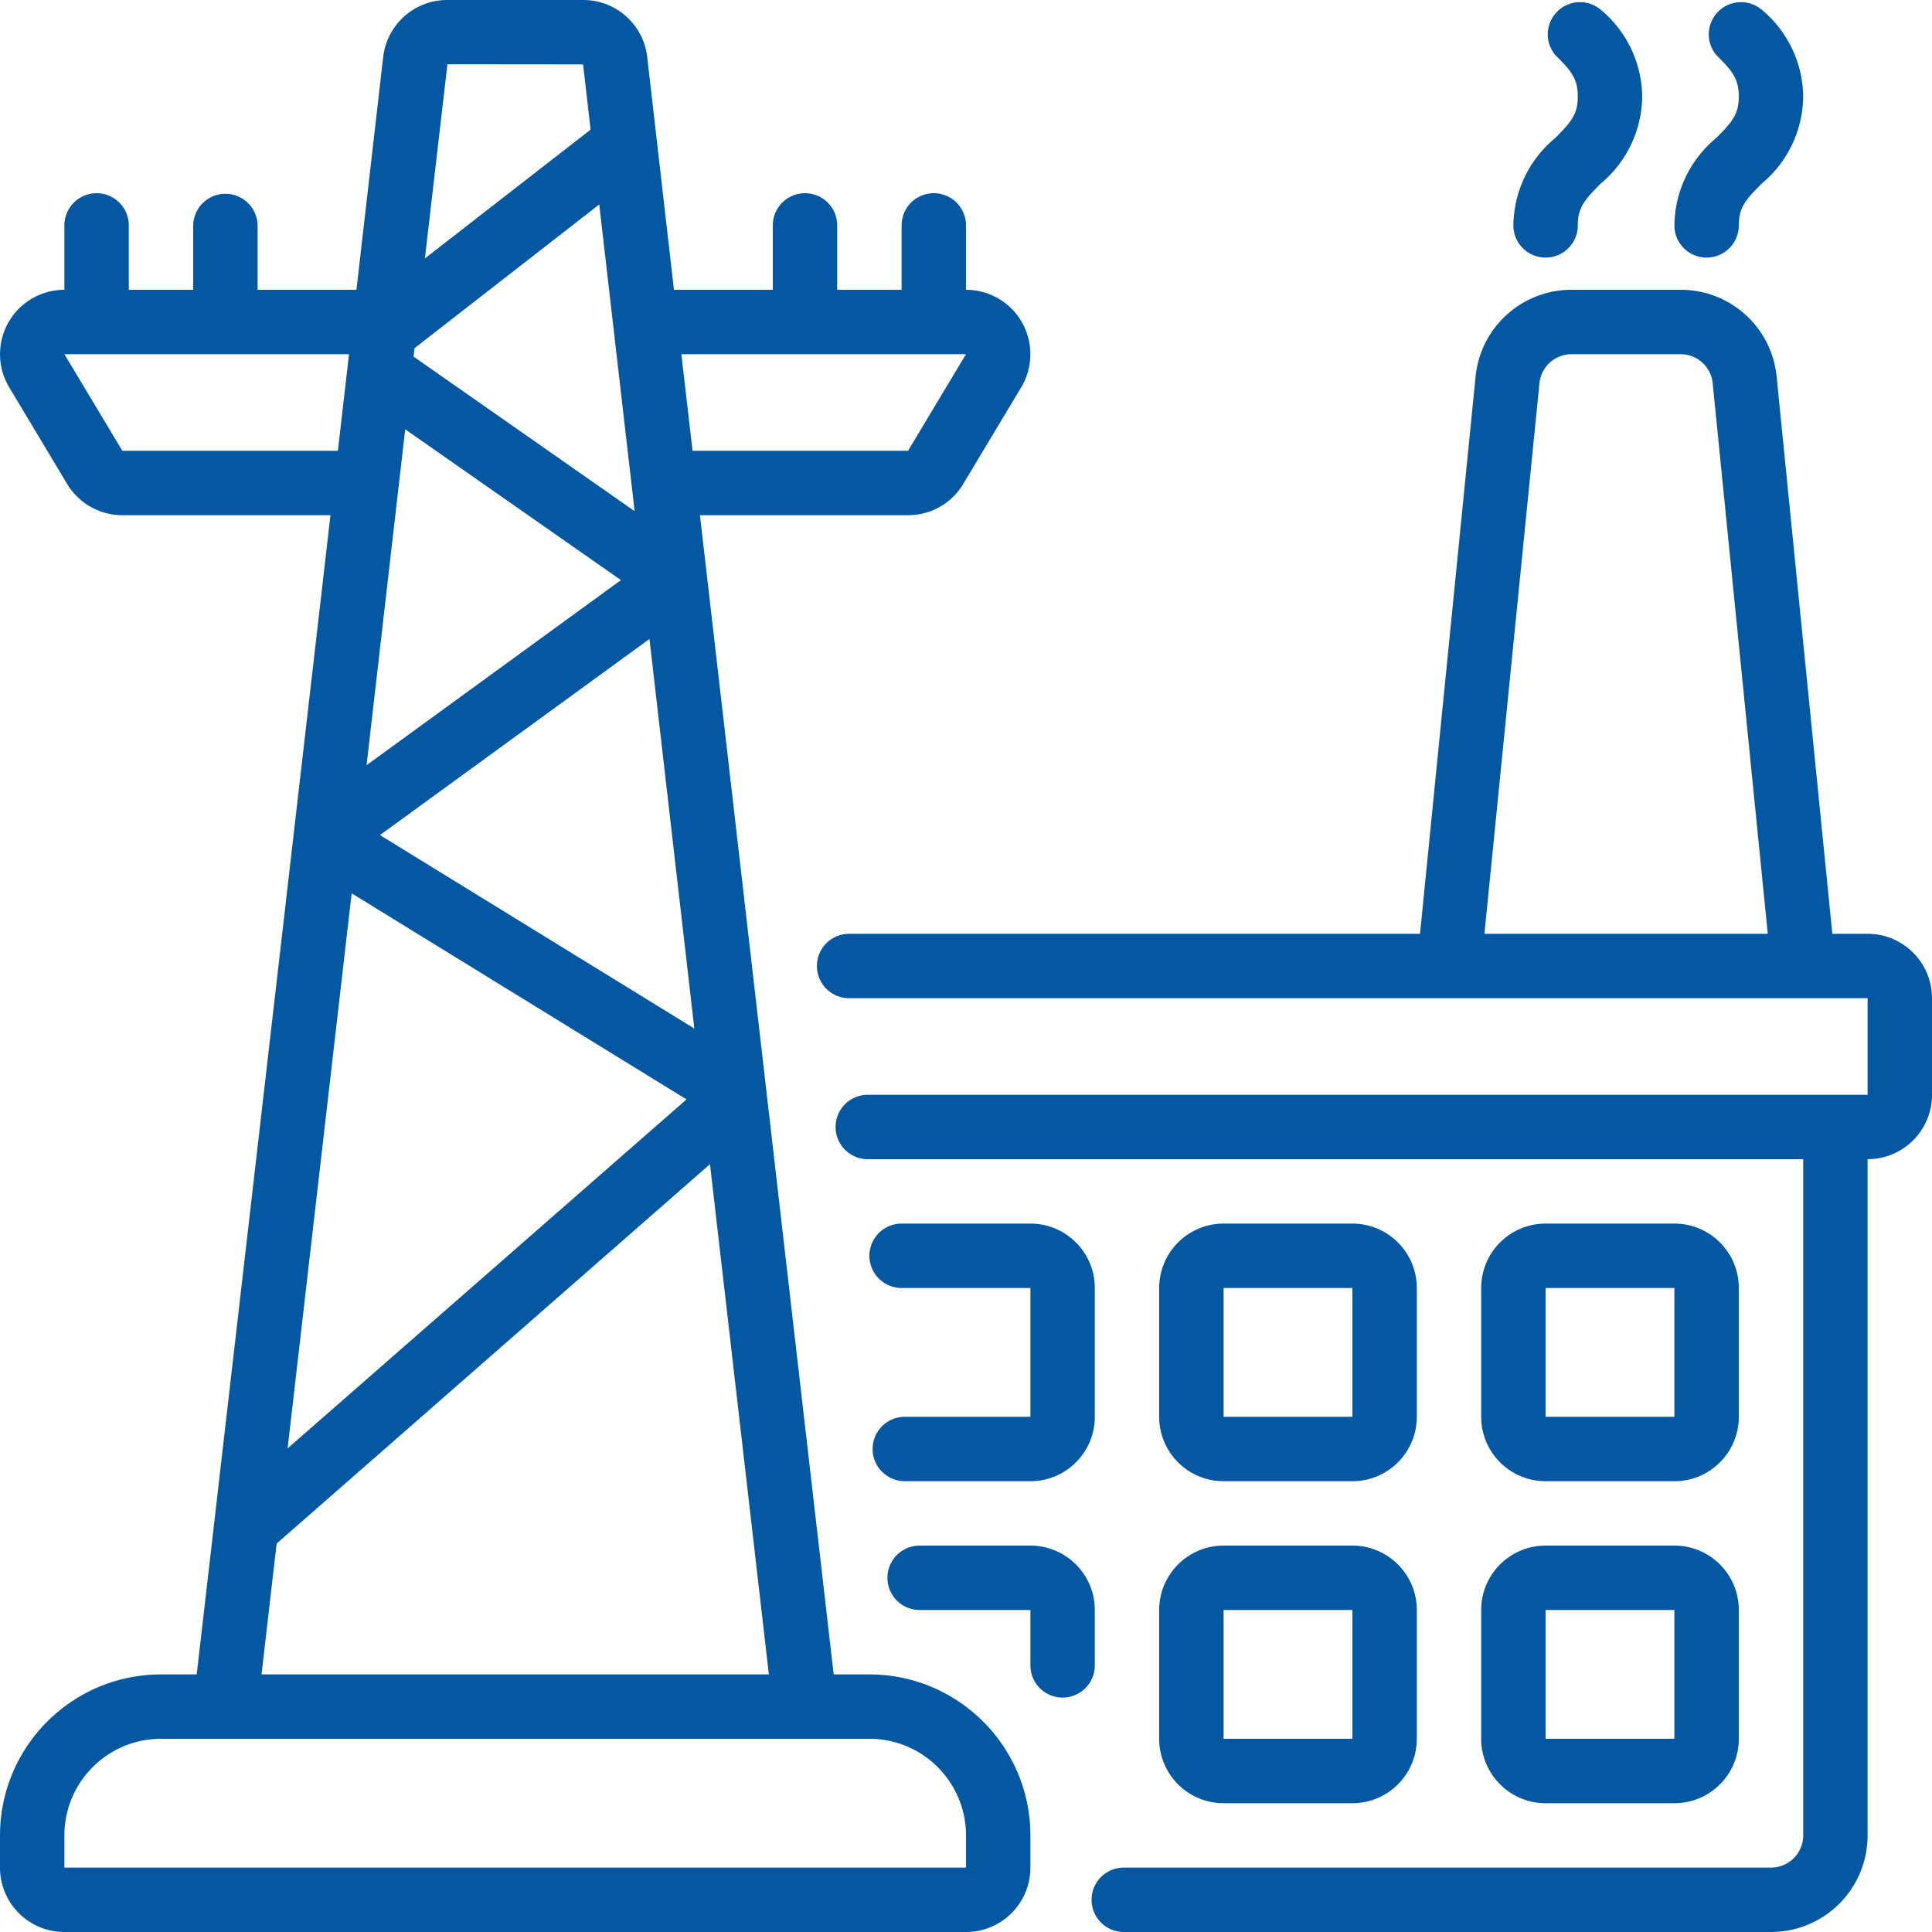 <svg xmlns="http://www.w3.org/2000/svg" version="1.1" xmlns:xlink="http://www.w3.org/1999/xlink" width="512" height="512" x="0" y="0" viewBox="0 0 512 512" style="enable-background:new 0 0 512 512" xml:space="preserve"><g><path d="M494.933 247.467h-9.344L470.827 99.84c-1.273-13.103-12.308-23.084-25.472-23.04h-28.843c-13.161-.036-24.192 9.941-25.472 23.04l-14.72 147.627H225.024a8.533 8.533 0 0 0 0 17.066h269.909v25.6h-264.96c-4.713 0-8.533 3.82-8.533 8.533s3.82 8.533 8.533 8.533h247.893v179.2a8.533 8.533 0 0 1-8.533 8.533h-171.52c-4.713 0-8.533 3.82-8.533 8.533s3.82 8.533 8.533 8.533h171.52c14.138 0 25.6-11.462 25.6-25.6V307.2c9.426 0 17.067-7.641 17.067-17.067v-25.6c0-9.425-7.641-17.066-17.067-17.066zm-101.546 0 14.583-145.92a8.534 8.534 0 0 1 8.533-7.68h28.843a8.532 8.532 0 0 1 8.533 7.68l14.601 145.92z" fill="#0458a2" opacity="1" data-original="#000000"></path><path d="M239.787 375.467c-4.713 0-8.533 3.82-8.533 8.533s3.82 8.533 8.533 8.533h33.28c9.426 0 17.067-7.641 17.067-17.067v-34.133c0-9.426-7.641-17.067-17.067-17.067h-34.133a8.533 8.533 0 0 0 0 17.066h34.133v34.133h-33.28zM324.267 392.533H358.4c9.426 0 17.067-7.641 17.067-17.067v-34.133c0-9.426-7.641-17.067-17.067-17.067h-34.133c-9.426 0-17.067 7.641-17.067 17.067v34.133c0 9.426 7.641 17.067 17.067 17.067zm0-51.2H358.4v34.133h-34.133zM409.6 392.533h34.133c9.426 0 17.067-7.641 17.067-17.067v-34.133c0-9.426-7.641-17.067-17.067-17.067H409.6c-9.426 0-17.067 7.641-17.067 17.067v34.133c0 9.426 7.641 17.067 17.067 17.067zm0-51.2h34.133v34.133H409.6zM290.133 426.667c0-9.426-7.641-17.067-17.067-17.067h-29.355a8.533 8.533 0 0 0 0 17.066h29.355v14.677a8.533 8.533 0 0 0 17.066 0v-14.676zM307.2 460.8c0 9.426 7.641 17.067 17.067 17.067H358.4c9.426 0 17.067-7.641 17.067-17.067v-34.133c0-9.426-7.641-17.067-17.067-17.067h-34.133c-9.426 0-17.067 7.641-17.067 17.067zm17.067-34.133H358.4V460.8h-34.133zM392.533 460.8c0 9.426 7.641 17.067 17.067 17.067h34.133c9.426 0 17.067-7.641 17.067-17.067v-34.133c0-9.426-7.641-17.067-17.067-17.067H409.6c-9.426 0-17.067 7.641-17.067 17.067zm17.067-34.133h34.133V460.8H409.6zM401.067 59.733a8.533 8.533 0 0 0 17.066 0c0-4.796 1.852-6.827 6.033-11.042A30.42 30.42 0 0 0 435.2 25.6a30.345 30.345 0 0 0-11.008-23.04 8.533 8.533 0 0 0-12.032 12.006c4.164 4.164 5.973 6.212 5.973 11.017s-1.852 6.827-6.033 11.042a30.422 30.422 0 0 0-11.033 23.108zM443.733 59.733a8.533 8.533 0 0 0 17.066 0c0-4.796 1.852-6.827 6.033-11.042A30.42 30.42 0 0 0 477.866 25.6a30.345 30.345 0 0 0-11.008-23.04 8.533 8.533 0 0 0-12.032 12.006c4.164 4.164 5.973 6.212 5.973 11.017s-1.852 6.827-6.033 11.042a30.422 30.422 0 0 0-11.033 23.108z" fill="#0458a2" opacity="1" data-original="#000000"></path><path d="M230.4 443.733h-9.463l-33.673-291.84-1.775-15.36h55.151a16.989 16.989 0 0 0 14.652-8.329l15.36-25.6A17.066 17.066 0 0 0 256 76.799V59.733a8.533 8.533 0 0 0-17.066 0V76.8h-17.067V59.733a8.533 8.533 0 0 0-17.066 0V76.8h-26.197l-7.083-61.687C170.526 6.487 163.213-.018 154.53 0h-35.994c-8.683-.018-15.996 6.486-16.99 15.113L94.464 76.8H68.267V59.733a8.535 8.535 0 0 0-17.067 0V76.8H34.133V59.733a8.533 8.533 0 0 0-17.066 0V76.8a17.067 17.067 0 0 0-14.652 25.805l15.292 25.498a17.067 17.067 0 0 0 14.72 8.431h55.151l-35.447 307.2h-9.463C19.114 443.762.028 462.848 0 486.4v8.533C0 504.359 7.641 512 17.067 512H256c9.426 0 17.067-7.641 17.067-17.067V486.4c-.029-23.552-19.115-42.638-42.667-42.667zm-46.396-171.161-83.311-51.268 71.424-51.968zm-15.821-137.105-58.581-40.96.256-2.236 48.947-38.084zm-60.8-21.701 57.173 39.97-67.413 49.05zM93.193 236.74l88.747 54.613-105.72 92.485zM213.231 93.867H256l-15.36 25.6h-57.114l-2.953-25.6zm-58.709-76.8 1.997 17.289-43.921 34.133 5.973-51.456zm-122.095 102.4-15.36-25.6h75.426l-2.953 25.6zM73.31 409.062l114.842-100.548 15.607 135.219H69.308zm-56.243 85.871V486.4c0-14.138 11.462-25.6 25.6-25.6H230.4c14.139 0 25.6 11.462 25.6 25.6v8.533z" fill="#0458a2" opacity="1" data-original="#000000"></path></g></svg>